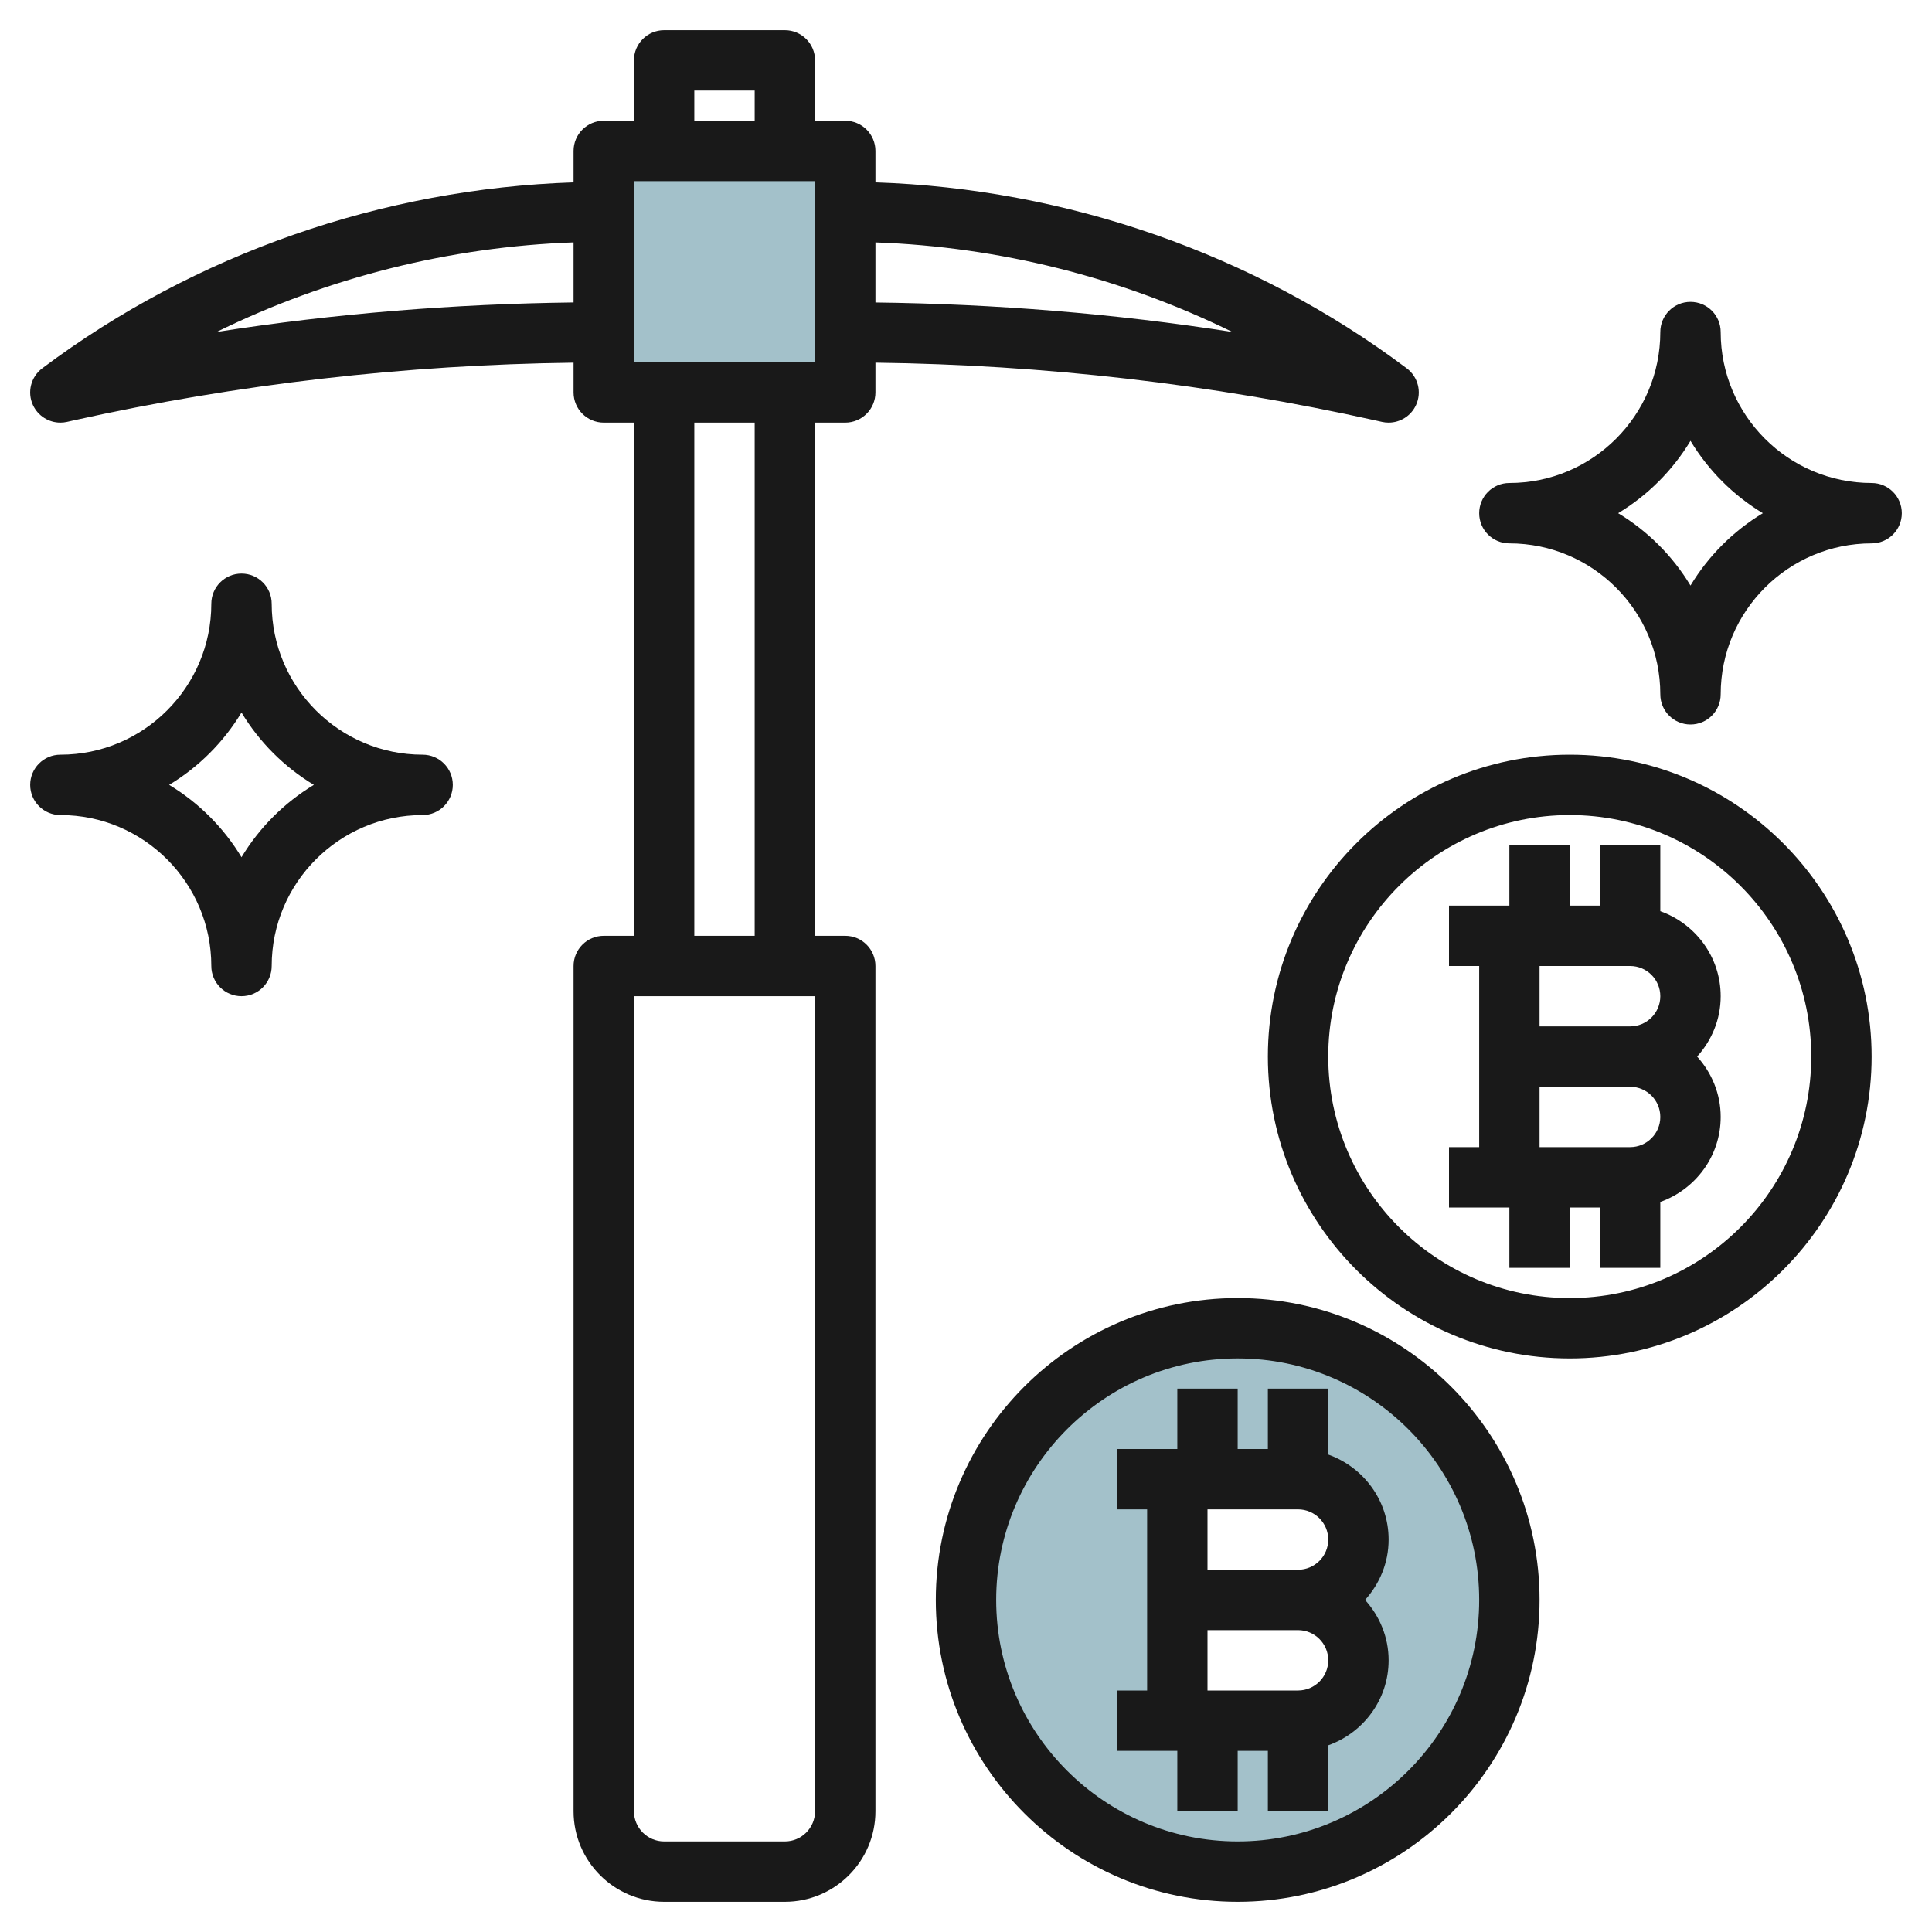 <svg id="Layer_3" enable-background="new 0 0 64 64" height="512" viewBox="0 0 64 64" width="512" xmlns="http://www.w3.org/2000/svg"><g><path d="m41 44c-4.971 0-9 4.029-9 9s4.029 9 9 9 9-4.029 9-9-4.029-9-9-9zm4 11c0 1.105-.895 2-2 2h-4v-4-4h4c1.105 0 2 .895 2 2s-.895 2-2 2c1.105 0 2 .895 2 2z" fill="#a3c1ca"/><path d="m20 5h8v8h-8z" fill="#a3c1ca" transform="matrix(0 1 -1 0 33 -15)"/><g fill="#191919"><path d="m2 14c.072 0 .146-.008.219-.024l.212-.048c5.434-1.207 11.003-1.845 16.569-1.914v.986c0 .552.447 1 1 1h1v17h-1c-.553 0-1 .448-1 1v28c0 1.654 1.346 3 3 3h4c1.654 0 3-1.346 3-3v-28c0-.552-.447-1-1-1h-1v-17h1c.553 0 1-.448 1-1v-.986c5.566.069 11.135.707 16.567 1.914l.214.048c.073.016.147.024.219.024.384 0 .742-.221.908-.582.197-.428.068-.936-.309-1.218-5.063-3.798-11.278-5.95-17.599-6.159v-1.041c0-.552-.447-1-1-1h-1v-2c0-.552-.447-1-1-1h-4c-.553 0-1 .448-1 1v2h-1c-.553 0-1 .448-1 1v1.041c-6.321.209-12.536 2.361-17.6 6.159-.377.283-.506.79-.309 1.218.167.361.525.582.909.582zm38.825-3.002c-3.912-.612-7.87-.93-11.825-.978v-1.99c4.1.144 8.15 1.162 11.825 2.968zm-13.825 49.002c0 .551-.448 1-1 1h-4c-.552 0-1-.449-1-1v-27h6zm-2-29h-2v-17h2zm-2-28h2v1h-2zm-2 3h6v6h-1-4-1zm-2 2.029v1.99c-3.955.048-7.913.367-11.825.978 3.675-1.805 7.725-2.823 11.825-2.968z"/><path d="m39 60h2v-2h1v2h2v-2.184c1.161-.414 2-1.514 2-2.816 0-.771-.301-1.468-.78-2 .48-.532.78-1.229.78-2 0-1.302-.839-2.402-2-2.816v-2.184h-2v2h-1v-2h-2v2h-2v2h1v6h-1v2h2zm4-10c.552 0 1 .449 1 1s-.448 1-1 1h-3v-2zm-3 4h3c.552 0 1 .449 1 1s-.448 1-1 1h-3z"/><path d="m41 63c5.514 0 10-4.486 10-10s-4.486-10-10-10-10 4.486-10 10 4.486 10 10 10zm0-18c4.411 0 8 3.589 8 8s-3.589 8-8 8-8-3.589-8-8 3.589-8 8-8z"/><path d="m55 30.184v-2.184h-2v2h-1v-2h-2v2h-2v2h1v6h-1v2h2v2h2v-2h1v2h2v-2.184c1.161-.414 2-1.514 2-2.816 0-.771-.301-1.468-.78-2 .48-.532.78-1.229.78-2 0-1.302-.839-2.402-2-2.816zm-1 1.816c.552 0 1 .449 1 1s-.448 1-1 1h-3v-2zm0 6h-3v-2h3c.552 0 1 .449 1 1s-.448 1-1 1z"/><path d="m62 35c0-5.514-4.486-10-10-10s-10 4.486-10 10 4.486 10 10 10 10-4.486 10-10zm-10 8c-4.411 0-8-3.589-8-8s3.589-8 8-8 8 3.589 8 8-3.589 8-8 8z"/><path d="m2 27c2.757 0 5 2.243 5 5 0 .552.447 1 1 1s1-.448 1-1c0-2.757 2.243-5 5-5 .553 0 1-.448 1-1s-.447-1-1-1c-2.757 0-5-2.243-5-5 0-.552-.447-1-1-1s-1 .448-1 1c0 2.757-2.243 5-5 5-.553 0-1 .448-1 1s.447 1 1 1zm6-3.397c.591.981 1.417 1.806 2.397 2.397-.98.591-1.806 1.417-2.397 2.397-.591-.98-1.417-1.806-2.397-2.397.98-.591 1.806-1.417 2.397-2.397z"/><path d="m50 18c2.757 0 5 2.243 5 5 0 .552.447 1 1 1s1-.448 1-1c0-2.757 2.243-5 5-5 .553 0 1-.448 1-1s-.447-1-1-1c-2.757 0-5-2.243-5-5 0-.552-.447-1-1-1s-1 .448-1 1c0 2.757-2.243 5-5 5-.553 0-1 .448-1 1s.447 1 1 1zm6-3.397c.591.981 1.417 1.806 2.397 2.397-.98.591-1.807 1.417-2.397 2.397-.591-.981-1.417-1.806-2.397-2.397.98-.591 1.806-1.417 2.397-2.397z"/></g></g></svg>